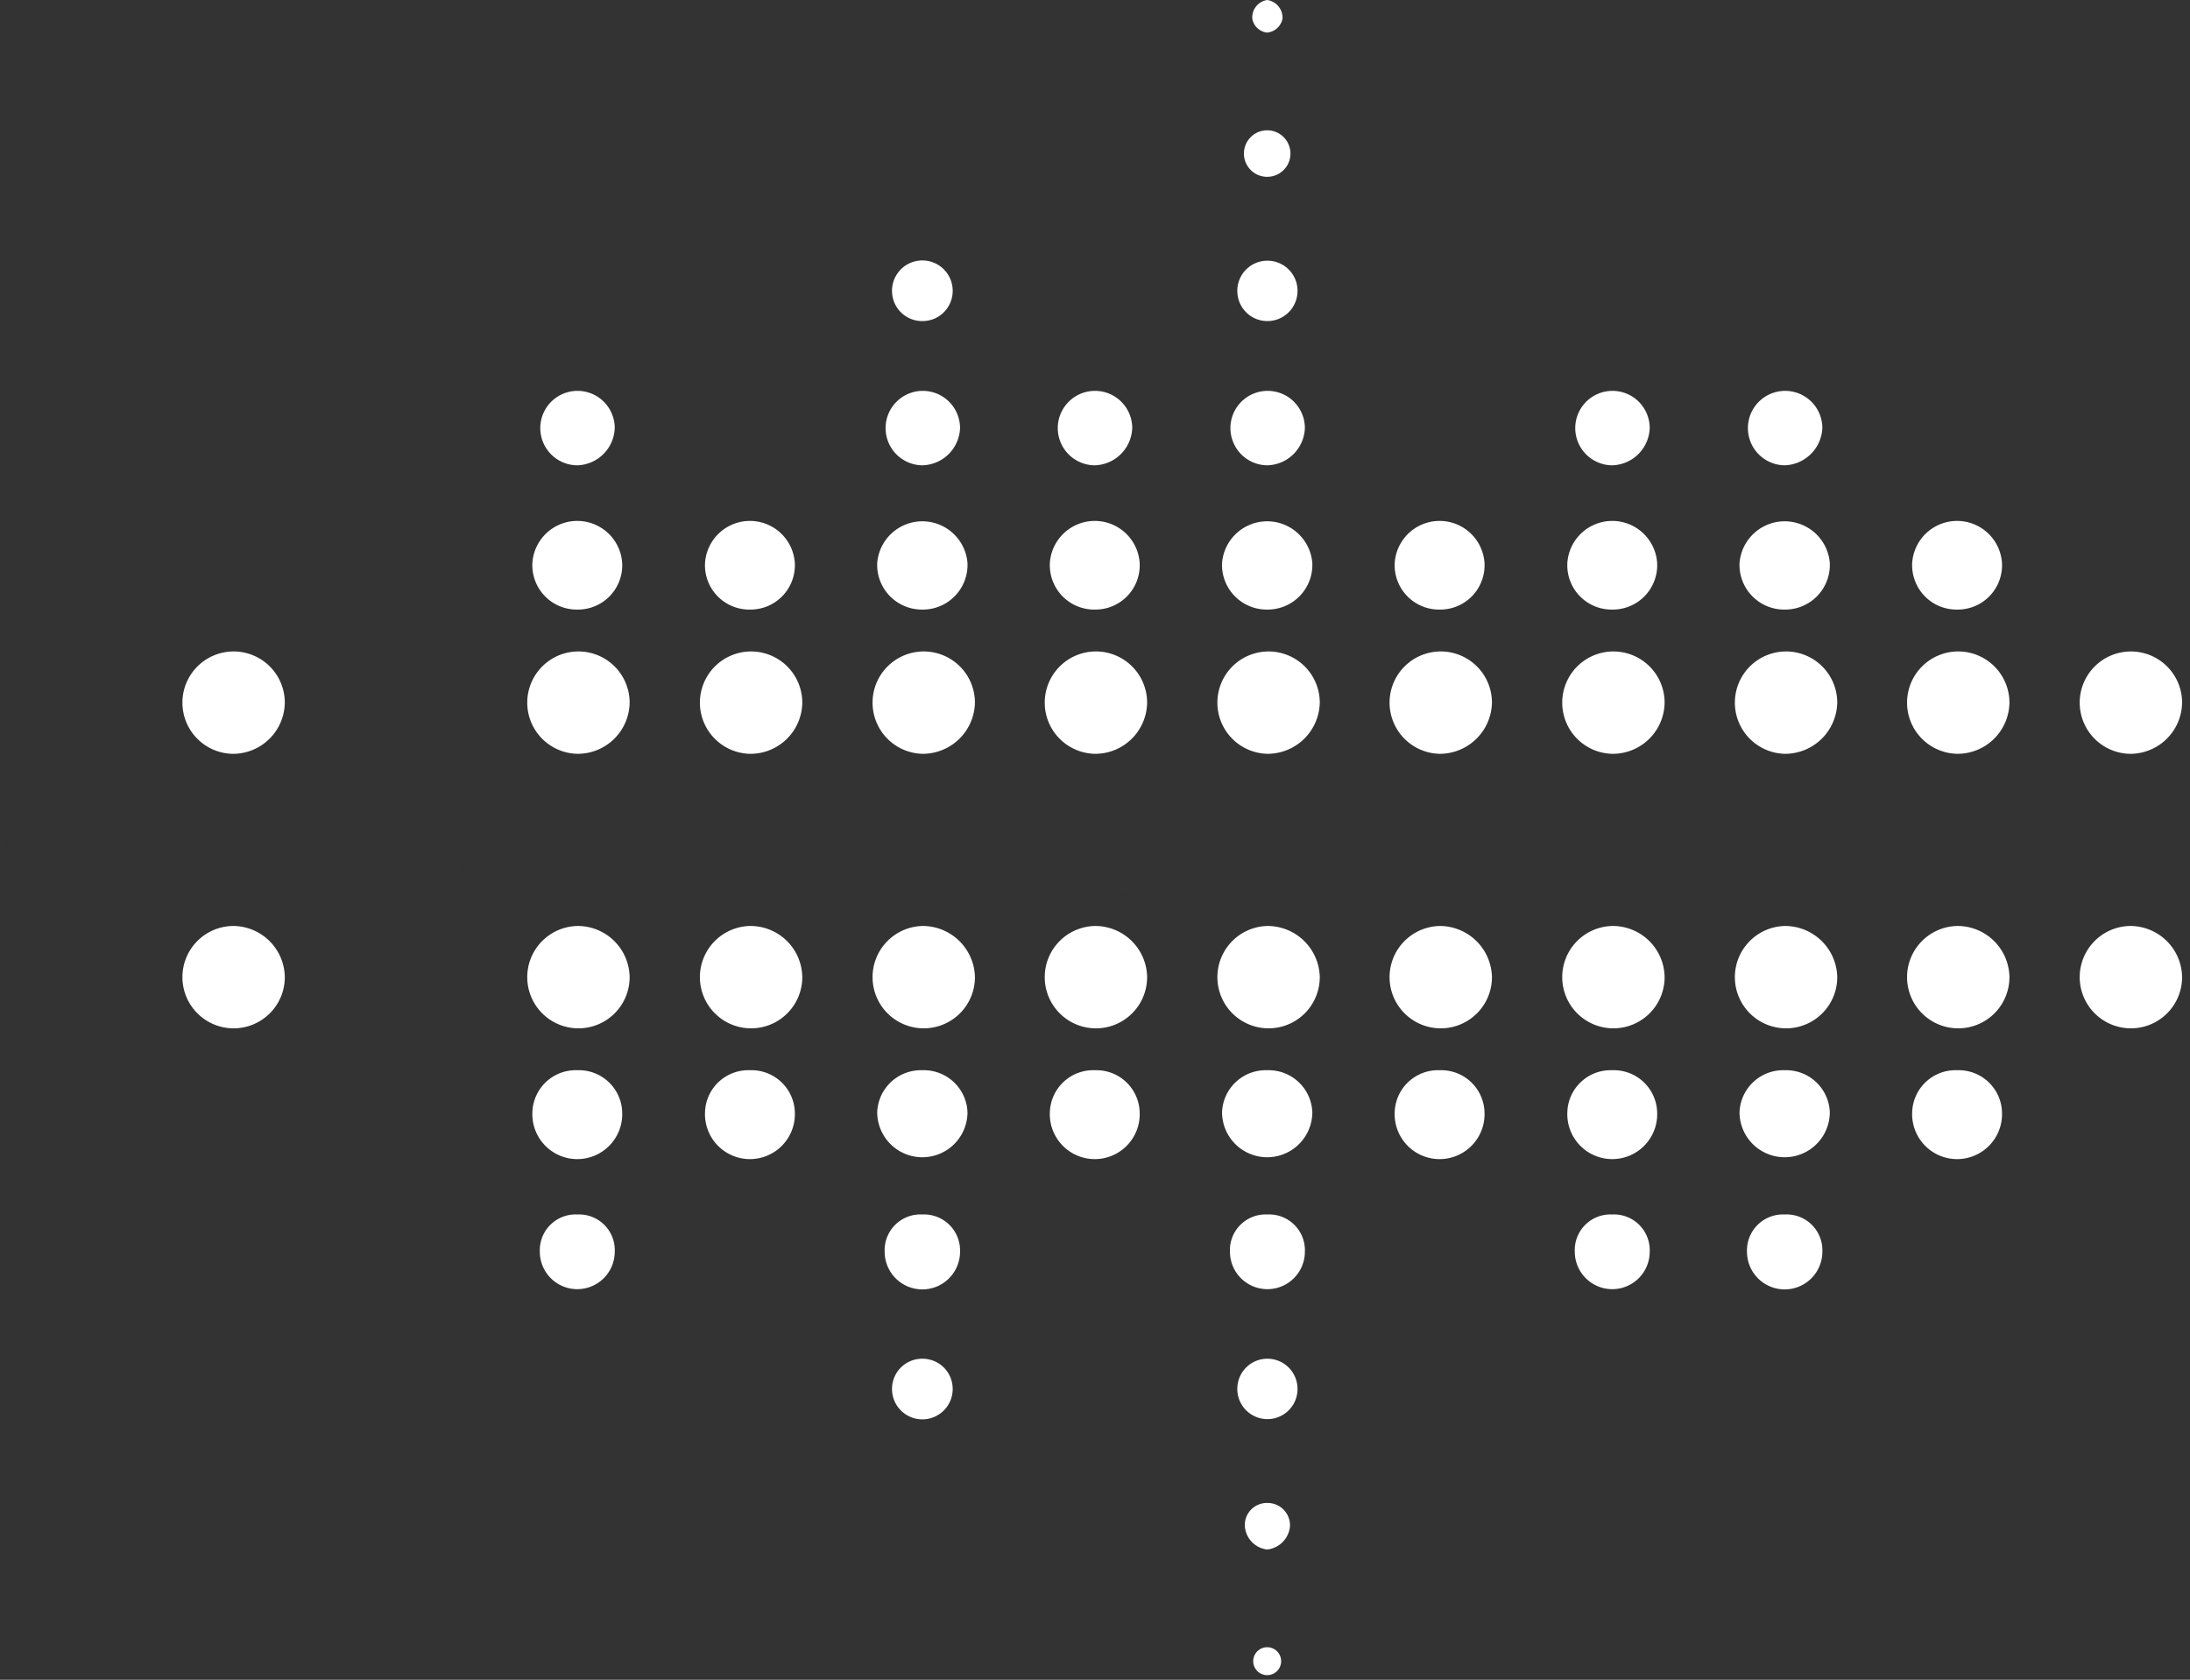 <svg xmlns="http://www.w3.org/2000/svg" width="47.06" height="36.1" viewBox="0 0 47.06 36.1">
  <rect x="0" y="0" width="47.06" height="36.1" fill="#333333" stroke="none"/>
  <defs>
    <style>
      .cls-1 {
        fill: #fff;
        fill-rule: evenodd;
      }
    </style>
  </defs>
  <path id="形状_2_拷贝_2" data-name="形状 2 拷贝 2" class="cls-1" d="M1631.57,17197.5a1.285,1.285,0,1,1-2.57,0A1.288,1.288,0,0,1,1631.57,17197.5Zm3.71,0a1.285,1.285,0,1,1-2.57,0A1.288,1.288,0,0,1,1635.28,17197.5Zm3.71,0a1.29,1.29,0,1,1-2.58,0A1.293,1.293,0,0,1,1638.99,17197.5Zm3.7,0a1.285,1.285,0,1,1-2.57,0A1.288,1.288,0,0,1,1642.69,17197.5Zm3.71,0a1.285,1.285,0,1,1-2.57,0A1.288,1.288,0,0,1,1646.4,17197.5Zm3.71,0a1.29,1.29,0,1,1-2.58,0A1.293,1.293,0,0,1,1650.11,17197.5Zm3.7,0a1.285,1.285,0,1,1-2.57,0A1.288,1.288,0,0,1,1653.81,17197.5Zm3.71,0a1.29,1.29,0,1,1-2.58,0A1.293,1.293,0,0,1,1657.52,17197.5Zm3.71,0a1.29,1.29,0,1,1-2.58,0A1.293,1.293,0,0,1,1661.23,17197.5Zm3.7,0a1.285,1.285,0,1,1-2.57,0A1.288,1.288,0,0,1,1664.93,17197.5Zm3.71,0a1.29,1.29,0,1,1-2.58,0A1.293,1.293,0,0,1,1668.64,17197.5Zm3.7,0a1.285,1.285,0,1,1-2.57,0A1.288,1.288,0,0,1,1672.34,17197.5Zm3.71,0a1.285,1.285,0,1,1-2.57,0A1.288,1.288,0,0,1,1676.05,17197.5Zm-42.06-1.8a1.1,1.1,0,1,1,1.13-1.1A1.114,1.114,0,0,1,1633.99,17195.7Zm7.42,0a1.1,1.1,0,1,1,1.12-1.1A1.116,1.116,0,0,1,1641.41,17195.7Zm3.7,0a1.1,1.1,0,1,1,1.13-1.1A1.114,1.114,0,0,1,1645.11,17195.7Zm3.71,0a1.1,1.1,0,1,1,1.13-1.1A1.123,1.123,0,0,1,1648.82,17195.7Zm3.71,0a1.1,1.1,0,1,1,1.12-1.1A1.116,1.116,0,0,1,1652.53,17195.7Zm3.7,0a1.1,1.1,0,1,1,1.13-1.1A1.123,1.123,0,0,1,1656.23,17195.7Zm3.71,0a1.1,1.1,0,1,1,1.12-1.1A1.123,1.123,0,0,1,1659.94,17195.7Zm3.7,0a1.1,1.1,0,1,1,1.13-1.1A1.114,1.114,0,0,1,1663.64,17195.7Zm3.71,0a1.1,1.1,0,1,1,1.13-1.1A1.123,1.123,0,0,1,1667.35,17195.7Zm3.71,0a1.1,1.1,0,1,1,1.12-1.1A1.116,1.116,0,0,1,1671.06,17195.7Zm3.7,0a1.1,1.1,0,1,1,1.13-1.1A1.114,1.114,0,0,1,1674.76,17195.7Zm-33.35-3.1a0.954,0.954,0,0,1-.97-1,0.967,0.967,0,0,1,1.93,0A0.952,0.952,0,0,1,1641.41,17192.6Zm3.7,0a0.952,0.952,0,0,1-.96-1,0.967,0.967,0,0,1,1.93,0A0.954,0.954,0,0,1,1645.11,17192.6Zm3.71,0a0.96,0.96,0,0,1-.97-1,0.973,0.973,0,0,1,1.94,0A0.96,0.96,0,0,1,1648.82,17192.6Zm3.71,0a0.954,0.954,0,0,1-.97-1,0.967,0.967,0,0,1,1.93,0A0.952,0.952,0,0,1,1652.53,17192.6Zm3.7,0a0.96,0.96,0,0,1-.97-1,0.973,0.973,0,0,1,1.94,0A0.96,0.96,0,0,1,1656.23,17192.6Zm3.71,0a0.954,0.954,0,0,1-.97-1,0.967,0.967,0,0,1,1.93,0A0.952,0.952,0,0,1,1659.94,17192.6Zm3.7,0a0.952,0.952,0,0,1-.96-1,0.967,0.967,0,0,1,1.93,0A0.954,0.954,0,0,1,1663.64,17192.6Zm3.71,0a0.96,0.96,0,0,1-.97-1,0.973,0.973,0,0,1,1.94,0A0.96,0.96,0,0,1,1667.35,17192.6Zm3.71,0a0.954,0.954,0,0,1-.97-1,0.967,0.967,0,0,1,1.93,0A0.952,0.952,0,0,1,1671.06,17192.6Zm-29.65-3.1a0.8,0.8,0,1,1,.8-0.8A0.831,0.831,0,0,1,1641.41,17189.5Zm7.41,0a0.8,0.8,0,1,1,.81-0.8A0.831,0.831,0,0,1,1648.82,17189.5Zm3.71,0a0.8,0.8,0,1,1,.8-0.8A0.831,0.831,0,0,1,1652.53,17189.5Zm3.7,0a0.8,0.8,0,1,1,.81-0.8A0.83,0.83,0,0,1,1656.23,17189.5Zm7.41,0a0.8,0.8,0,1,1,.81-0.8A0.83,0.83,0,0,1,1663.64,17189.5Zm3.71,0a0.8,0.8,0,1,1,.81-0.8A0.839,0.839,0,0,1,1667.35,17189.5Zm-18.53-3.1a0.647,0.647,0,0,1-.65-0.6,0.652,0.652,0,1,1,1.3,0A0.647,0.647,0,0,1,1648.82,17186.4Zm7.41,0a0.645,0.645,0,0,1-.64-0.6,0.647,0.647,0,1,1,1.29,0A0.647,0.647,0,0,1,1656.23,17186.4Zm0-3.1a0.5,0.5,0,0,1,0-1A0.5,0.5,0,0,1,1656.23,17183.3Zm0-3.1a0.361,0.361,0,0,1-.32-0.3,0.378,0.378,0,0,1,.32-0.4,0.386,0.386,0,0,1,.33.4A0.373,0.373,0,0,1,1656.23,17180.2Zm-24.66,17.3a1.288,1.288,0,0,0-2.57,0A1.285,1.285,0,1,0,1631.57,17197.5Zm3.71,0a1.288,1.288,0,0,0-2.57,0A1.285,1.285,0,1,0,1635.28,17197.5Zm3.71,0a1.293,1.293,0,0,0-2.58,0A1.29,1.29,0,1,0,1638.99,17197.5Zm3.7,0a1.288,1.288,0,0,0-2.57,0A1.285,1.285,0,1,0,1642.69,17197.5Zm3.71,0a1.288,1.288,0,0,0-2.57,0A1.285,1.285,0,1,0,1646.4,17197.5Zm3.71,0a1.293,1.293,0,0,0-2.58,0A1.29,1.29,0,1,0,1650.11,17197.5Zm3.7,0a1.288,1.288,0,0,0-2.57,0A1.285,1.285,0,1,0,1653.81,17197.5Zm3.71,0a1.293,1.293,0,0,0-2.58,0A1.29,1.29,0,1,0,1657.52,17197.5Zm3.71,0a1.293,1.293,0,0,0-2.58,0A1.29,1.29,0,1,0,1661.23,17197.5Zm3.7,0a1.288,1.288,0,0,0-2.57,0A1.285,1.285,0,1,0,1664.93,17197.5Zm3.71,0a1.293,1.293,0,0,0-2.58,0A1.29,1.29,0,1,0,1668.64,17197.5Zm3.7,0a1.288,1.288,0,0,0-2.57,0A1.285,1.285,0,1,0,1672.34,17197.5Zm3.71,0a1.288,1.288,0,0,0-2.57,0A1.285,1.285,0,1,0,1676.05,17197.5Zm-42.06,1.9a1.1,1.1,0,1,0,1.13,1.1A1.114,1.114,0,0,0,1633.99,17199.4Zm7.42,0a1.1,1.1,0,1,0,1.12,1.1A1.116,1.116,0,0,0,1641.41,17199.4Zm3.7,0a1.1,1.1,0,1,0,1.13,1.1A1.114,1.114,0,0,0,1645.11,17199.4Zm3.71,0a1.1,1.1,0,1,0,1.13,1.1A1.123,1.123,0,0,0,1648.82,17199.4Zm3.71,0a1.1,1.1,0,1,0,1.12,1.1A1.116,1.116,0,0,0,1652.53,17199.4Zm3.7,0a1.1,1.1,0,1,0,1.13,1.1A1.123,1.123,0,0,0,1656.23,17199.4Zm3.71,0a1.1,1.1,0,1,0,1.12,1.1A1.123,1.123,0,0,0,1659.94,17199.4Zm3.7,0a1.1,1.1,0,1,0,1.13,1.1A1.114,1.114,0,0,0,1663.64,17199.4Zm3.71,0a1.1,1.1,0,1,0,1.13,1.1A1.123,1.123,0,0,0,1667.35,17199.4Zm3.71,0a1.1,1.1,0,1,0,1.12,1.1A1.116,1.116,0,0,0,1671.06,17199.4Zm3.7,0a1.1,1.1,0,1,0,1.13,1.1A1.114,1.114,0,0,0,1674.76,17199.4Zm-33.35,3.1a0.932,0.932,0,0,0-.97.9,0.966,0.966,0,1,0,1.93,0A0.93,0.93,0,0,0,1641.41,17202.5Zm3.7,0a0.93,0.93,0,0,0-.96.9,0.966,0.966,0,1,0,1.93,0A0.932,0.932,0,0,0,1645.11,17202.5Zm3.71,0a0.939,0.939,0,0,0-.97.9,0.97,0.97,0,1,0,1.94,0A0.939,0.939,0,0,0,1648.82,17202.5Zm3.71,0a0.932,0.932,0,0,0-.97.9,0.966,0.966,0,1,0,1.93,0A0.93,0.93,0,0,0,1652.53,17202.5Zm3.7,0a0.939,0.939,0,0,0-.97.9,0.97,0.97,0,1,0,1.94,0A0.939,0.939,0,0,0,1656.23,17202.5Zm3.71,0a0.932,0.932,0,0,0-.97.9,0.966,0.966,0,1,0,1.93,0A0.93,0.93,0,0,0,1659.94,17202.5Zm3.7,0a0.93,0.93,0,0,0-.96.9,0.966,0.966,0,1,0,1.93,0A0.932,0.932,0,0,0,1663.64,17202.5Zm3.71,0a0.939,0.939,0,0,0-.97.9,0.97,0.97,0,1,0,1.94,0A0.939,0.939,0,0,0,1667.35,17202.5Zm3.71,0a0.932,0.932,0,0,0-.97.9,0.966,0.966,0,1,0,1.93,0A0.93,0.93,0,0,0,1671.06,17202.5Zm-29.65,3.1a0.769,0.769,0,0,0-.81.8,0.805,0.805,0,0,0,1.61,0A0.766,0.766,0,0,0,1641.41,17205.6Zm7.41,0a0.769,0.769,0,0,0-.81.8,0.81,0.81,0,0,0,1.62,0A0.774,0.774,0,0,0,1648.82,17205.6Zm7.41,0a0.766,0.766,0,0,0-.8.8,0.805,0.805,0,0,0,1.61,0A0.769,0.769,0,0,0,1656.23,17205.6Zm7.41,0a0.766,0.766,0,0,0-.8.8,0.805,0.805,0,0,0,1.61,0A0.769,0.769,0,0,0,1663.64,17205.6Zm3.71,0a0.774,0.774,0,0,0-.81.8,0.81,0.81,0,0,0,1.62,0A0.769,0.769,0,0,0,1667.35,17205.6Zm-18.53,3.1a0.647,0.647,0,0,0-.65.6,0.652,0.652,0,1,0,1.3,0A0.647,0.647,0,0,0,1648.82,17208.7Zm7.41,0a0.645,0.645,0,0,0-.64.6,0.647,0.647,0,1,0,1.29,0A0.647,0.647,0,0,0,1656.23,17208.7Zm0,3.1a0.473,0.473,0,0,0-.48.5,0.542,0.542,0,0,0,.48.5,0.552,0.552,0,0,0,.49-0.5A0.481,0.481,0,0,0,1656.23,17211.8Zm0,3.1a0.3,0.3,0,1,0,0,.6A0.3,0.3,0,1,0,1656.23,17214.9Z" transform="translate(-1629 -17179.5)"/>
</svg>
